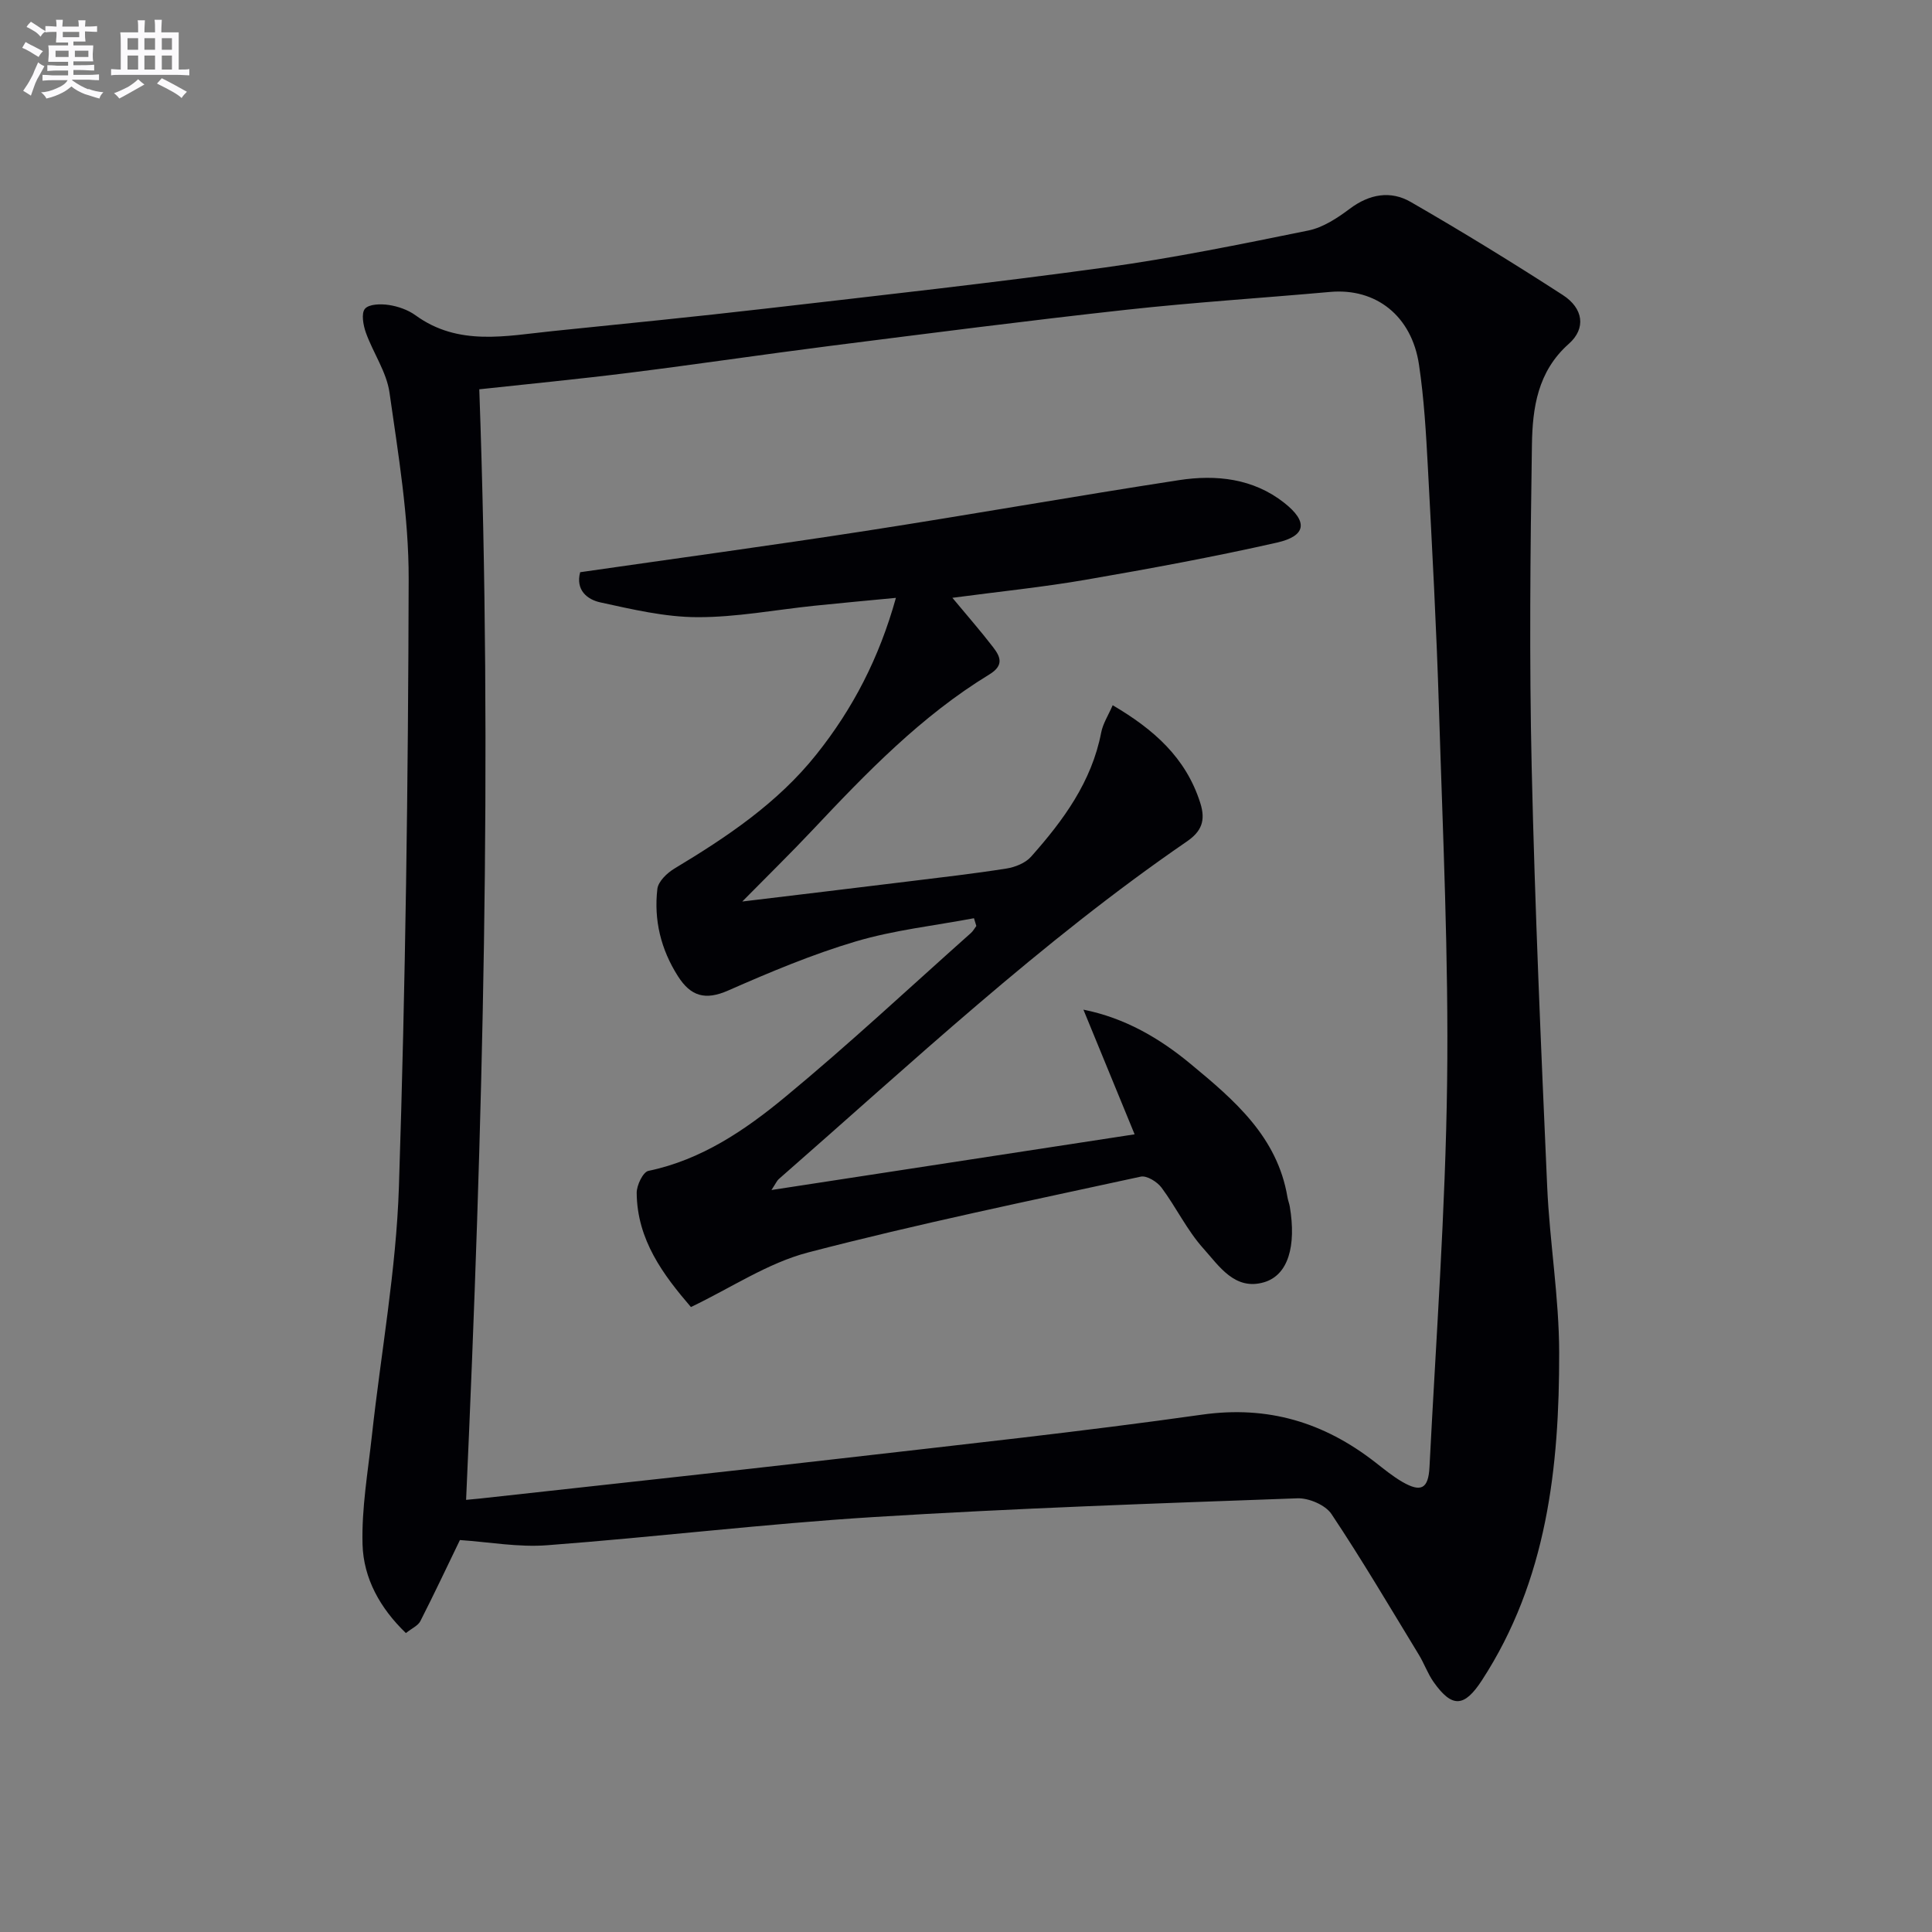 <svg enable-background="new 0 0 400 400" viewBox="0 0 400 400" xmlns="http://www.w3.org/2000/svg"><rect x="0" y="0" width="400" height="400" fill="#808080" stroke="none"/><path d="m95.22 318.85c-2.55 5.27-5.28 11.07-8.19 16.79-.47.93-1.73 1.46-2.99 2.47-5.34-5.13-8.78-11.32-8.98-18.35-.21-7.5 1.12-15.05 1.94-22.56 1.88-17.16 5.03-34.26 5.59-51.46 1.37-41.93 1.92-83.9 2.02-125.86.03-12.87-2.15-25.8-3.97-38.61-.61-4.27-3.39-8.21-4.89-12.4-.55-1.55-.99-4-.19-4.94.84-.99 3.29-1.04 4.93-.79 1.92.29 3.98 1.01 5.54 2.14 8.89 6.46 18.7 4.26 28.38 3.27 14.71-1.51 29.43-2.96 44.12-4.66 23.43-2.71 46.88-5.3 70.24-8.51 14.11-1.94 28.11-4.81 42.08-7.65 3.06-.62 6.04-2.58 8.61-4.51 4.07-3.06 8.45-3.81 12.61-1.41 10.66 6.14 21.16 12.59 31.49 19.27 4.27 2.76 4.85 6.92 1.24 10.11-6.46 5.72-7.51 13.27-7.63 20.86-.34 22.29-.56 44.59-.05 66.87.66 28.94 1.93 57.88 3.21 86.8.51 11.45 2.46 22.87 2.48 34.3.04 23.79-2.52 47.15-15.99 67.86-3.64 5.6-6.16 5.79-9.99.39-1.23-1.74-1.95-3.83-3.07-5.67-5.95-9.76-11.75-19.63-18.09-29.13-1.25-1.88-4.7-3.35-7.07-3.26-29.25 1.06-58.52 2.06-87.73 3.88-22.54 1.4-44.99 4.13-67.52 5.83-5.98.47-12.1-.66-18.13-1.07zm1.28-8.32c1.31-.12 2.12-.19 2.93-.28 24.92-2.76 49.85-5.43 74.75-8.3 24.91-2.87 49.86-5.55 74.68-9.06 13.68-1.93 25.24 1.6 35.83 9.83 1.84 1.43 3.65 2.93 5.65 4.09 3.85 2.22 5.39 1.46 5.62-3.06 1.35-26.56 3.31-53.13 3.65-79.71.33-25.77-.9-51.57-1.69-77.35-.51-16.62-1.41-33.24-2.29-49.85-.38-7.12-.79-14.28-1.84-21.32-1.51-10.16-8.95-15.92-18.39-15.08-14.05 1.26-28.15 2.15-42.17 3.69-20.47 2.25-40.89 4.89-61.32 7.48-13.83 1.76-27.63 3.82-41.46 5.55-10.68 1.34-21.4 2.37-31.22 3.44 2.75 76.51.74 152.95-2.73 229.93z" fill="#010105"/><path d="m201.65 190.11c-8.17 1.54-16.53 2.45-24.46 4.8-9.03 2.68-17.8 6.37-26.44 10.17-4.73 2.08-7.74 1.2-10.39-2.97-3.54-5.56-5.01-11.63-4.26-18.07.18-1.54 2.01-3.3 3.53-4.21 10.88-6.55 21.36-13.55 29.4-23.64 7.55-9.46 12.99-19.95 16.46-32.41-6.05.58-11.46 1.07-16.86 1.63-8.09.84-16.18 2.4-24.27 2.37-6.7-.02-13.45-1.62-20.06-3.06-2.73-.59-5.17-2.57-4.18-6.25 19.71-2.84 39.43-5.51 59.09-8.55 21.65-3.35 43.22-7.18 64.87-10.51 7.71-1.19 15.4-.36 21.8 4.69 4.98 3.92 4.57 6.86-1.5 8.24-13.08 2.96-26.29 5.39-39.52 7.68-8.95 1.55-18.01 2.46-27.68 3.75 3.09 3.72 5.88 6.9 8.45 10.25 1.51 1.96 2.27 3.75-.8 5.62-14.08 8.58-25.42 20.33-36.62 32.23-4.53 4.81-9.26 9.43-14.53 14.78 12.03-1.45 23.26-2.79 34.48-4.17 6.75-.83 13.51-1.6 20.22-2.66 1.8-.29 3.92-1.13 5.08-2.44 6.67-7.5 12.56-15.5 14.53-25.72.36-1.86 1.48-3.57 2.38-5.65 8.48 4.99 15.14 10.82 18.13 20.22 1.19 3.73.21 5.94-2.79 8-30.25 20.78-56.97 45.84-84.5 69.91-.34.3-.53.78-1.49 2.24 25.51-3.91 50.12-7.69 75.19-11.53-3.59-8.73-7.02-17.1-10.6-25.81 8.51 1.69 15.73 5.87 22.22 11.26 9 7.45 17.95 15.05 20.03 27.59.11.65.37 1.28.48 1.93 1.37 8.18-.34 14.17-5.31 15.65-6.08 1.8-9.33-3.37-12.59-6.99-3.38-3.76-5.62-8.52-8.67-12.61-.9-1.2-3.05-2.53-4.29-2.26-23.01 5.01-46.1 9.76-68.88 15.7-8.34 2.18-15.91 7.31-24.25 11.3-5.67-6.6-11.15-13.86-11.23-23.64-.01-1.57 1.31-4.32 2.42-4.55 10.98-2.29 19.98-8.41 28.26-15.25 13.2-10.9 25.73-22.62 38.53-34.01.45-.4.74-.96 1.11-1.45-.18-.54-.33-1.07-.49-1.6z" fill="#010105"/><g fill="#fbfafc"><path d="m6.8 9.5c.6.3 1.3.7 2.1 1.1-.4.4-.7.8-.9 1.2-.7-.4-1.3-.8-1.8-1.1s-1.1-.6-1.6-.8c.2-.4.5-.8.7-1.2.4.2.8.5 1.5.8zm.9 6.9c-.3.6-.5 1.1-.7 1.7s-.4 1.1-.6 1.7c-.6-.4-1.1-.7-1.6-1 .7-1 1.2-1.8 1.5-2.4.3-.5.6-1.1.8-1.7.3-.6.5-1.2.8-1.8.3.3.8.6 1.3.8-.7 1.3-1.2 2.2-1.5 2.7zm.1-11c.4.3 1 .7 1.7 1.1-.5.2-.8.6-1.1 1.1-.5-.6-1-1-1.4-1.2s-.9-.6-1.5-.8c.2-.4.5-.7.9-1.1.5.3.9.6 1.4.9zm10.5 13c1 .4 2 .6 3.1.7-.4.4-.7.8-.8 1.3-.9-.2-1.9-.6-3-.9-1-.4-2-.9-2.8-1.6-.5.4-1.1.9-1.9 1.3s-1.9.9-3.3 1.2c-.1-.3-.5-.8-1.1-1.3 1 0 2.1-.3 3.2-.8 1.2-.5 1.9-1 2.3-1.7h-3.2c-.4 0-1 0-2 .1v-1.2c1 0 1.7.1 2 .1h3.3v-1h-2.3c-.2 0-.9 0-2 .1v-1.2c1.2 0 1.9.1 2 .1h2.3v-.8h-4.1c0-.7.1-1.2.1-1.6 0-.5 0-1.1-.1-1.8h4.1v-.6h-2.5c0-.6.1-1.1.1-1.6v-.6h-.5c-.4 0-1 0-1.8.1v-1.3c1.2 0 1.9.1 2.1.1h.2c0-.3 0-.8-.1-1.4h1.4c0 .6-.1 1-.1 1.4h3.4c0-.4 0-.8-.1-1.3h1.5c0 .4-.1.9-.1 1.3.7 0 1.5 0 2.5-.1v1.2c-1 0-1.8-.1-2.5-.1v.6c0 .3 0 .8.1 1.5h-2.5v.8h4.1c0 .7-.1 1.3-.1 1.8s0 1 .1 1.5h-4.1v.8h1.4c.8 0 1.8 0 2.9-.1v1.2c-1 0-1.9-.1-2.8-.1h-1.5v1h3.2c.3 0 1 0 2.1-.1v1.2c-1.1 0-1.8-.1-2.1-.1h-3.4l-.1.1c1.4 1 2.4 1.5 3.4 1.9zm-4.1-6.6v-1.3h-2.7v1.3zm2.2-4.1v-1.1h-3.4v1.1zm1.9 4.1v-1.3h-2.8v1.3z"/><path d="m37 6.7v2.3 5.4c1 0 1.8 0 2.2-.1v1.3c-.6 0-1.5-.1-2.5-.1h-11.9c-.7 0-1.3 0-1.8.1v-1.3c.5 0 1.1.1 2 .1v-5.2c0-1 0-1.8-.1-2.5h3.7c0-1.3 0-2.1-.1-2.5h1.5c0 .4-.1 1.3-.1 2.5h2.2c0-1.2 0-2.1-.1-2.6h1.5c0 .4-.1 1.3-.1 2.6zm-12.3 13.7c-.3-.4-.7-.8-1.1-1.1 1.1-.4 2.1-.9 2.9-1.3.8-.5 1.5-1 2.1-1.6.4.4.9.8 1.3 1.1-2.5 1.4-4.2 2.4-5.2 2.9zm3.9-10.1v-2.4h-2.2v2.4zm0 4.1v-2.9h-2.2v2.9zm3.5-4.1v-2.4h-2.2v2.4zm0 4.1v-2.9h-2.2v2.9zm.4 2.9 1-1.1c.6.3 1.4.7 2.5 1.3s2 1.1 2.7 1.5c-.4.4-.8.8-1.1 1.3-.8-.8-2.5-1.7-5.1-3zm3.1-7v-2.4h-2.1v2.4zm0 4.1v-2.9h-2.1v2.9z"/></g></svg>
